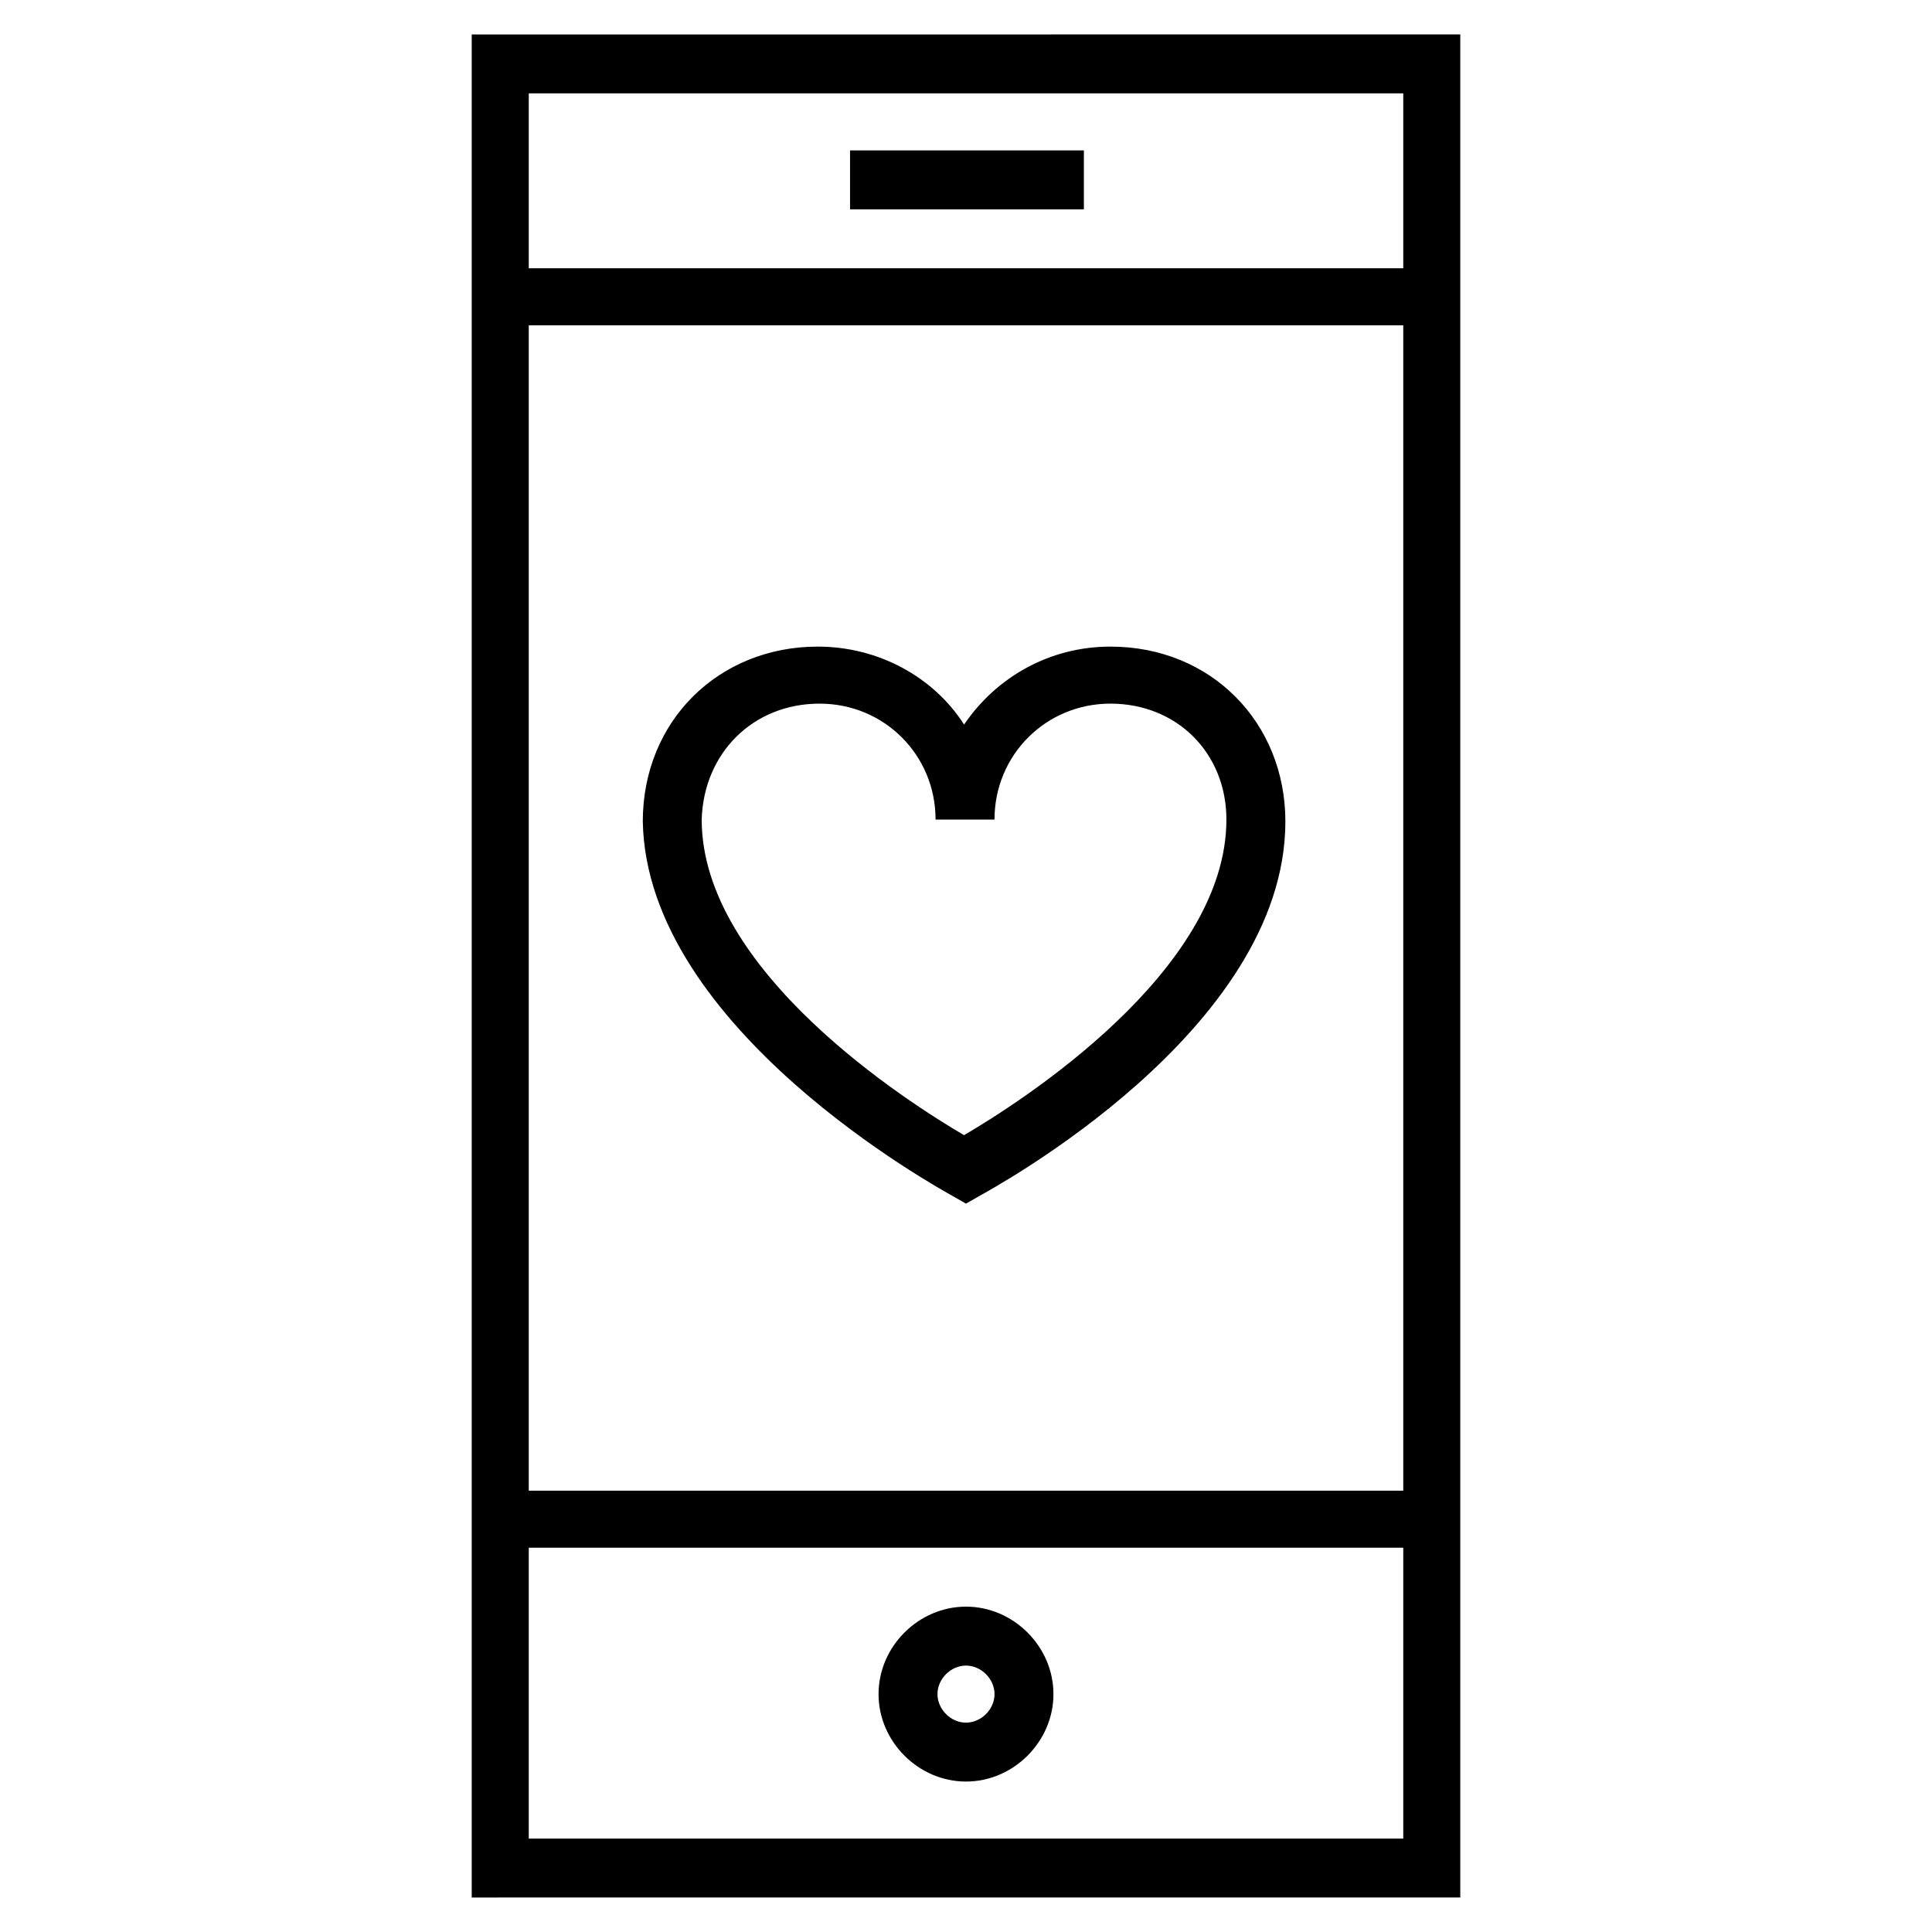 <?xml version="1.0" encoding="UTF-8"?>
<!-- Uploaded to: SVG Repo, www.svgrepo.com, Generator: SVG Repo Mixer Tools -->
<svg fill="#000000" width="800px" height="800px" version="1.1" viewBox="144 144 512 512" xmlns="http://www.w3.org/2000/svg">
 <g>
  <path d="m269.01 153.13v493.73l261.98-0.004v-493.73zm246.87 478.11h-231.75v-77.082h231.75zm0-92.195h-231.75v-308.84h231.75zm0-323.95h-231.75v-46.352h231.75z"/>
  <path d="m369.27 183.86h61.969v15.617h-61.969z"/>
  <path d="m400 616.13c12.594 0 23.176-10.578 23.176-23.176 0-12.594-10.578-23.176-23.176-23.176-12.594 0-23.176 10.578-23.176 23.176 0 12.598 10.578 23.176 23.176 23.176zm0-30.73c4.031 0 7.559 3.527 7.559 7.559s-3.527 7.559-7.559 7.559-7.559-3.527-7.559-7.559c0-4.035 3.527-7.559 7.559-7.559z"/>
  <path d="m396.47 460.96 3.527 2.016 3.527-2.016c3.527-2.016 81.113-43.832 81.113-99.25 0-26.199-19.648-46.352-46.352-46.352-16.121 0-30.23 8.062-38.793 20.656-8.062-12.594-22.672-20.656-38.793-20.656-26.199 0-46.352 19.648-46.352 46.352 1.008 54.914 78.594 97.234 82.121 99.25zm-35.266-130.49c17.129 0 30.73 13.602 30.73 30.73h15.617c0-17.129 13.602-30.73 30.73-30.73 17.633 0 30.73 13.098 30.73 30.73 0 40.305-54.914 75.066-69.527 83.633-14.609-8.566-69.527-43.328-69.527-83.633 0.512-17.633 13.609-30.73 31.246-30.73z"/>
 </g>
</svg>